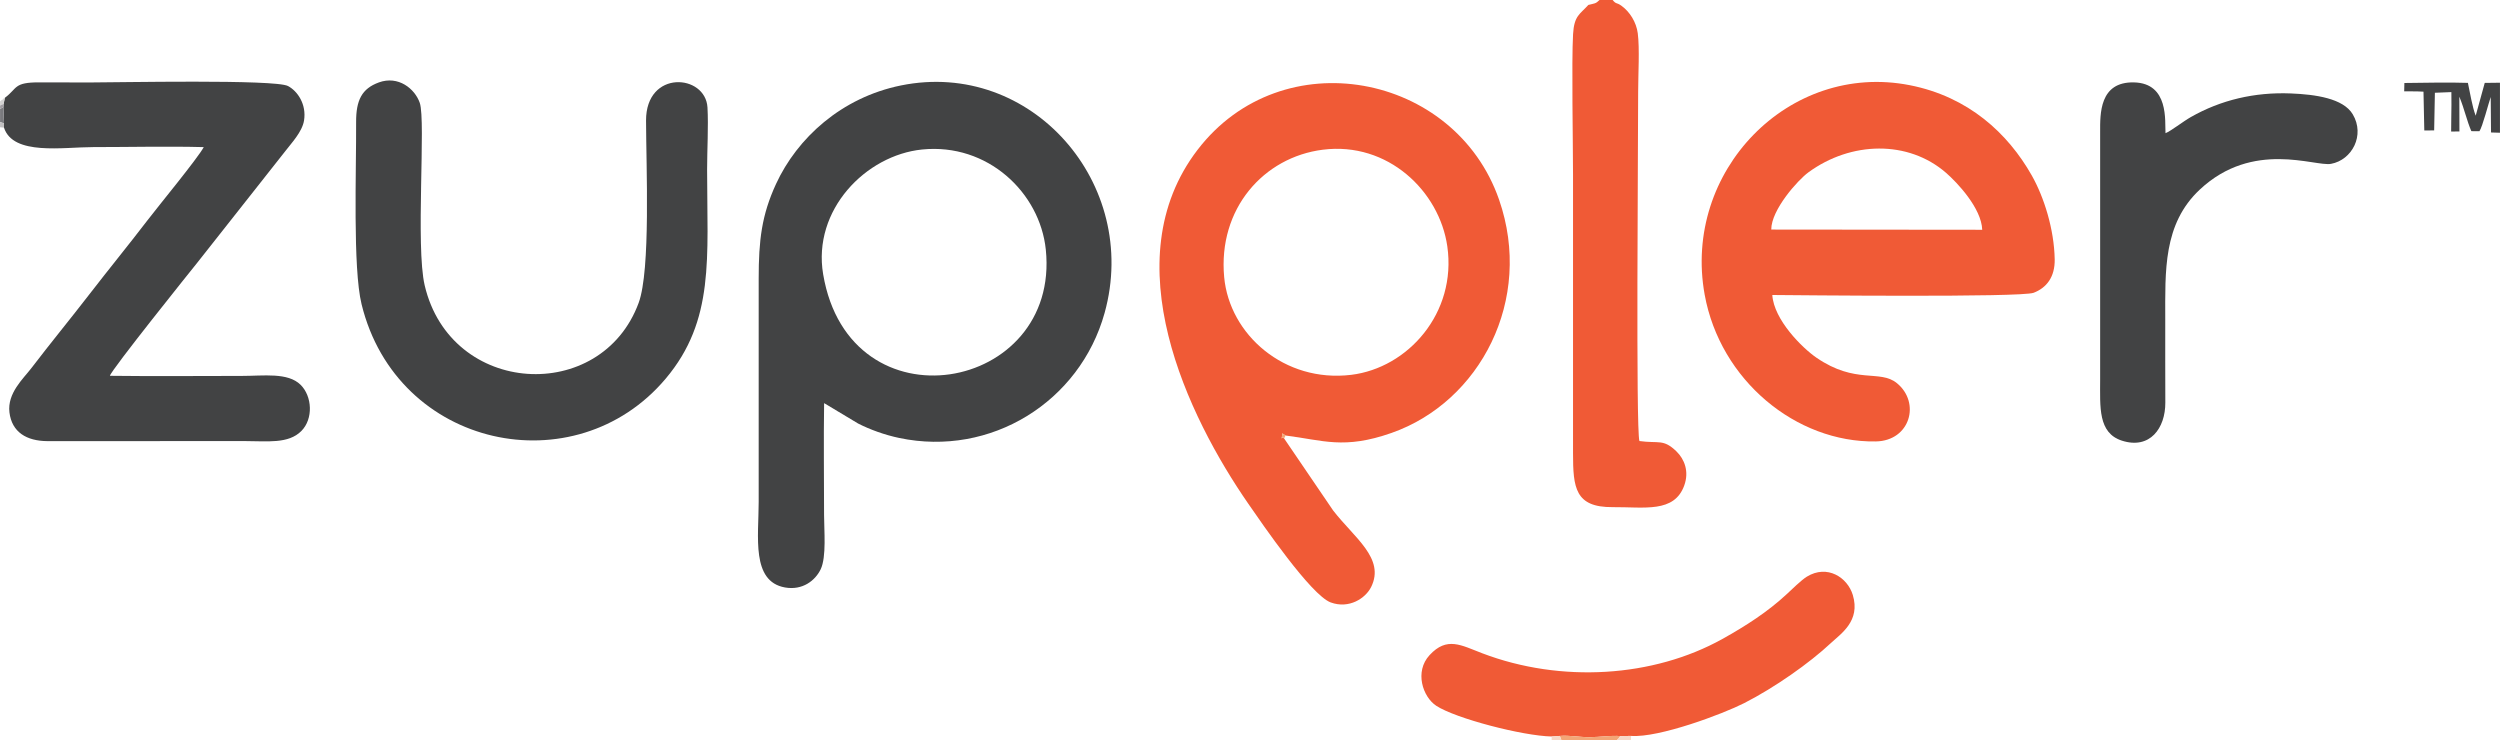<?xml version="1.0" encoding="UTF-8"?>
<!DOCTYPE svg PUBLIC "-//W3C//DTD SVG 1.1//EN" "http://www.w3.org/Graphics/SVG/1.1/DTD/svg11.dtd">
<!-- Creator: CorelDRAW 2020 (64 Bit) -->
<svg xmlns="http://www.w3.org/2000/svg" xml:space="preserve" width="38.883mm" height="11.509mm" version="1.1" style="shape-rendering:geometricPrecision; text-rendering:geometricPrecision; image-rendering:optimizeQuality; fill-rule:evenodd; clip-rule:evenodd"
viewBox="0 0 5090.04 1506.65"
 xmlns:xlink="http://www.w3.org/1999/xlink"
 xmlns:xodm="http://www.corel.com/coreldraw/odm/2003">
 <defs>
  <style type="text/css">
   <![CDATA[
    .fil0 {fill:#F05A36}
    .fil4 {fill:#F8D9C8}
    .fil2 {fill:#F3A677}
    .fil5 {fill:#D4D3D3}
    .fil6 {fill:#C1C0C1}
    .fil7 {fill:#A29FA4}
    .fil3 {fill:#7A7A7E}
    .fil1 {fill:#424344}
   ]]>
  </style>
 </defs>
 <g id="Camada_x0020_1">
  <g id="_2454800225664">
   <path class="fil0" d="M2693.27 304.82c132.28,-16.76 237.36,84.26 253.5,196.8 19.45,135.71 -80.3,247.64 -195.84,261.59 -135.7,16.39 -247.73,-81.78 -258.51,-199.08 -12.78,-138.98 80.21,-244.04 200.85,-259.31zm-78.81 587.87c-5.11,-6.58 -6.07,9.52 -3.55,-10.32l6.49 4.37c76.53,9.6 118.64,28.8 215.71,-5.22 180.1,-63.14 289.84,-270.88 219.05,-474.89 -89.64,-258.34 -441.82,-326.21 -613.9,-101.62 -173.15,226 -19.69,542.87 103.27,720.6 27.56,39.83 127.7,186.25 167.8,200.99 37.3,13.72 70.93,-8.33 82.37,-31.48 28.77,-58.21 -34.38,-100 -77.52,-155.87l-99.71 -146.56z"/>
   <path class="fil1" d="M1877.42 304.4c133.39,-13.54 239.86,87.79 251.85,203.81 30.1,291.27 -399.64,369.09 -453.35,50.15 -22.04,-130.91 86.87,-242.33 201.5,-253.96zm-199.55 516.4l69.2 41.51c24.34,12.41 54.14,23.2 83.75,29.43 186.16,39.21 367.86,-73.29 418.19,-254.67 72.95,-262.85 -149.3,-517.03 -414.75,-463.08 -121.25,24.64 -211.3,107.26 -254.35,200.69 -29.19,63.37 -35.25,114.43 -35.25,192.8l0 454.65c0,70.43 -15.41,161.67 53.51,173.99 35.61,6.38 61.63,-13.94 72.72,-37.02 12.04,-25.07 6.89,-79.94 6.9,-110.42 0,-75.73 -1.06,-152.23 0.08,-227.88z"/>
   <path class="fil0" d="M3606.36 467.39c-0.08,-40.35 54.23,-100.86 75.57,-116.45 86.83,-63.49 203.14,-66.08 280.26,0.92 22.32,19.4 72.18,71.87 73.69,115.97l-429.52 -0.43zm2.13 133.24c48.95,0.38 506.7,5.28 532.13,-4.53 25.95,-10 43.54,-31.78 42.83,-68.33 -1.18,-61.16 -21.64,-126.36 -46.8,-170.74 -48.42,-85.39 -128.58,-160.09 -248.36,-183.6 -246,-48.29 -463.13,175.4 -417.53,426.55 31.6,174.07 185.87,301.49 348.5,298.81 69.79,-1.15 91.7,-78.69 42.9,-118.67 -34.85,-28.54 -83.66,3.22 -164.05,-52.01 -28.49,-19.56 -86.46,-76.89 -89.63,-127.48z"/>
   <path class="fil1" d="M9.8 199.13l-2.47 12.31 -0.46 6.44 1.23 33.22 -0.04 8.8c18.54,57.39 120.34,39.6 181.57,39.6 74.3,0 151.28,-1.94 225.22,0.05 -13.56,24.31 -91.4,118.63 -114.74,149.12 -39.3,51.33 -78.39,98.99 -118.34,150.75 -39.55,51.22 -78.07,97.92 -118.4,150.69 -15.73,20.6 -48.95,50.43 -44.22,89.49 4.88,40.38 34.9,58.27 77.18,58.57l402.69 -0.1c44.98,0.01 88.03,6.15 114.52,-20.54 24.64,-24.81 22.06,-70.73 -1.65,-94.1 -25.97,-25.58 -75.51,-18.03 -119.53,-18.03 -89.4,0 -179.3,0.92 -268.65,-0.22 1.49,-10.56 167.46,-217.37 177.09,-229.28l180.21 -228.41c11.78,-15.56 34.22,-38.85 37.95,-62.05 5.31,-33.01 -13.14,-59.94 -32.66,-70.28 -26.34,-13.98 -348.34,-7.24 -403.32,-7.24 -34.4,0 -68.77,-0.04 -103.15,-0.2 -52.52,-0.22 -44,12.1 -70.02,31.42z"/>
   <path class="fil1" d="M771.25 167.85c-34.44,12.54 -46.5,35.96 -46.25,81.02 0.55,96.77 -7.02,296.61 11.13,370.65 72.04,294.02 434.92,369.8 619.04,151.62 100.41,-118.97 84.47,-246.37 84.47,-426 0,-39.17 2.91,-88.62 0.76,-126.29 -3.89,-68.25 -125.28,-77.64 -125.08,26.6 0.18,92.28 9.63,304.33 -15.07,371.3 -76.23,206.61 -382.46,190.42 -435.62,-35.58 -18.76,-79.75 2.64,-335.02 -10.03,-371.7 -9.94,-28.77 -43.66,-56.08 -83.36,-41.63z"/>
   <path class="fil1" d="M4409.06 271.17c-1.52,-24.02 7.62,-101.7 -64.16,-103.4 -70.73,-1.68 -68.97,64.48 -68.92,101.03l0 504.43c0,55.32 -4.56,108.23 44.3,123.98 57.02,18.38 88.65,-25.45 88.41,-77.48 -0.26,-56.42 -0.14,-112.85 -0.14,-169.29 0,-98.35 -4.7,-194.29 70.35,-264.47 108.57,-101.54 234.35,-46.34 267.13,-52.36 42.85,-7.87 69.67,-58.31 44.25,-100.93 -19.39,-32.48 -75.99,-40.42 -125.98,-42.43 -73.99,-2.97 -142.73,13.39 -203.68,48.11 -16.05,9.14 -40.54,28.46 -51.55,32.81z"/>
   <path class="fil0" d="M3233.94 10.04c-17.2,19.16 -28.98,21.69 -31.13,59.48 -3.19,56.09 -0.09,222 -0.09,285.57l0.01 567.48c0,70.44 4.07,110.55 80.82,110.01 64.38,-0.45 125.41,12.36 145.71,-44.32 10.2,-28.42 0.29,-53.37 -15.88,-69.09 -26.9,-26.17 -36.05,-15.66 -75.49,-21.19 -7.38,-22.07 -2.55,-605.18 -2.55,-712.13 0,-33.09 3.22,-87.63 -0.8,-118.18 -2.97,-22.56 -16.15,-43.59 -33.05,-55.82 -10.71,-7.74 -10.43,-2.45 -18.12,-11.85l-26.73 0c-7.92,7.87 -9.86,6.74 -22.7,10.04z"/>
   <path class="fil0" d="M3159.17 1499.54l16.63 -1.11c18.89,-1.78 41.16,2.74 61.2,2.55 20.36,-0.18 42.37,-3.87 62.01,-2.25l21.99 -0.34c56.66,4.11 186.55,-44.55 230.11,-66.72 62.69,-31.93 133.37,-81.82 176.67,-122.38 20.21,-18.96 60.68,-44.68 44.59,-97.89 -10.75,-35.55 -51.85,-62.76 -93.56,-37.27 -11.01,6.72 -31.6,26.88 -40.92,35.55 -38.16,35.59 -82.96,64.56 -131.23,91.42 -140.36,78.07 -328.22,90.13 -488.54,29.09 -43.5,-16.57 -71.99,-34.64 -107.42,3.63 -31.3,33.8 -13.78,85.27 13.56,103.21 39.31,25.79 175.87,61.33 234.92,62.52z"/>
   <path class="fil1" d="M4895.04 185.97c15.53,0.41 19.66,-0.46 39.3,0.68l1.65 79.04 20.08 -0.18 1.48 -76.63 33.58 -1.35c0.38,17.23 0.04,34.56 -0.2,51.5 -0.1,7.51 -0.38,21.65 -0.29,28.73 3.84,-0.18 10.42,0.27 16.86,-0.1l-0.16 -70.81c10.58,25.85 15.36,49.5 24.44,70.21l16.44 0.16c6.18,-8.65 18.76,-57.83 22.99,-69.71l0.62 72.23 18.21 0.56 0 -101.86 -31 0.37 -18.41 66.8c-7,-17.82 -11.87,-48.59 -15.87,-66.85 -23.43,-1.18 -109.41,-0.3 -129.34,0.24l-0.39 16.98z"/>
   <path class="fil2" d="M3178.95 1506.65l113.73 0c0.62,-0.68 1.49,-2.67 1.75,-2.09 0.26,0.55 1.32,-1.61 1.66,-2.03 0.42,-0.54 2.21,-2.93 2.91,-3.8 -19.64,-1.62 -41.65,2.07 -62.01,2.25 -20.04,0.18 -42.31,-4.33 -61.2,-2.55l3.15 8.22z"/>
   <polygon class="fil3" points="-0,248.51 8.1,251.1 6.87,217.88 -0,221.87 "/>
   <path class="fil4" d="M3292.69 1506.65l27.9 0 0.42 -8.26 -21.99 0.34c-0.69,0.86 -2.49,3.26 -2.91,3.8 -0.34,0.42 -1.4,2.58 -1.66,2.03 -0.26,-0.58 -1.14,1.41 -1.75,2.09z"/>
   <polygon class="fil4" points="3159.24,1506.65 3178.95,1506.65 3175.8,1498.43 3159.17,1499.54 "/>
   <path class="fil5" d="M-0 206.32l0 8.57 7.33 -3.46 2.47 -12.31c-1.01,0.76 -2.54,0.51 -3.1,2.2 -0.5,1.48 -2.11,1.48 -2.74,1.95 -0.62,0.47 -3.13,2.32 -3.97,3.04z"/>
   <polygon class="fil6" points="-0,259.14 8.06,259.9 8.1,251.1 -0,248.51 "/>
   <polygon class="fil7" points="-0,221.87 6.87,217.88 7.33,211.44 -0,214.9 "/>
   <path class="fil2" d="M2614.46 892.69l2.95 -5.94 -6.49 -4.37c-2.53,19.83 -1.56,3.73 3.55,10.32z"/>
  </g>
 </g>
</svg>
